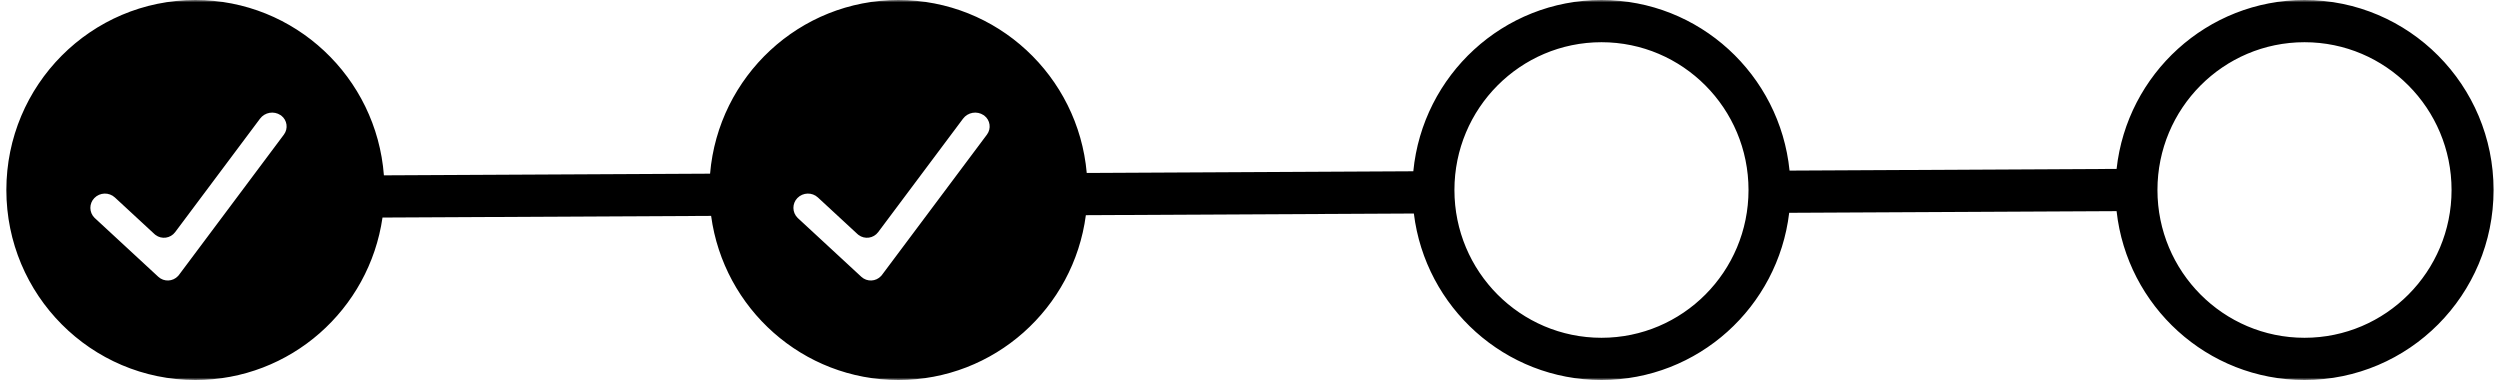 <svg width="500" height="76" viewBox="0 0 500 76" fill="none" xmlns="http://www.w3.org/2000/svg">
<mask id="mask0_92_2395" style="mask-type:luminance" maskUnits="userSpaceOnUse" x="0" y="0" width="500" height="76">
<path d="M0 0H500V76H0V0Z" fill="white"/>
</mask>
<g mask="url(#mask0_92_2395)">
<path d="M423.318 33.781C425.406 14.781 441.437 0 460.901 0C481.786 0 498.713 17.016 498.713 38C498.713 58.984 481.786 76 460.901 76C441.437 76 425.411 61.224 423.318 42.229L357.838 42.562C355.594 61.396 339.641 76 320.297 76C300.995 76 285.073 61.469 282.771 42.703L217.172 43.036C214.719 61.641 198.875 76 179.687 76C160.552 76 144.734 61.714 142.224 43.177L76.5 43.51C73.844 61.885 58.104 76 39.083 76C18.198 76 1.271 58.984 1.271 38C1.271 17.016 18.198 0 39.083 0C58.984 0 75.292 15.448 76.781 35.068L142.016 34.734C143.661 15.276 159.901 0 179.687 0C199.427 0 215.635 15.203 217.349 34.594L282.661 34.255C284.536 15.026 300.667 0 320.297 0C339.875 0 355.979 14.953 357.911 34.12L423.318 33.781ZM460.901 67.557C477.146 67.557 490.312 54.323 490.312 38C490.312 21.677 477.146 8.443 460.901 8.443C444.656 8.443 431.49 21.677 431.49 38C431.49 54.323 444.656 67.557 460.901 67.557ZM320.297 67.557C336.536 67.557 349.703 54.323 349.703 38C349.703 21.677 336.536 8.443 320.297 8.443C304.052 8.443 290.885 21.677 290.885 38C290.885 54.323 304.052 67.557 320.297 67.557ZM51.995 23.745L35.026 46.432C34.094 47.672 32.339 47.922 31.104 46.99C31.031 46.932 30.958 46.875 30.89 46.812L22.984 39.5C21.807 38.411 19.984 38.464 18.87 39.609C17.792 40.714 17.812 42.49 18.911 43.568C18.932 43.589 18.953 43.604 18.974 43.625L31.661 55.359C32.797 56.411 34.573 56.333 35.62 55.193C35.682 55.125 35.739 55.052 35.797 54.979L56.781 26.917C57.677 25.719 57.437 24.021 56.25 23.12C56.203 23.088 56.156 23.057 56.114 23.026C54.766 22.135 52.964 22.448 51.995 23.745ZM192.599 23.745L175.63 46.432C174.703 47.672 172.948 47.922 171.708 46.99C171.635 46.932 171.562 46.875 171.495 46.812L163.588 39.5C162.417 38.411 160.594 38.464 159.474 39.609C158.401 40.714 158.422 42.49 159.521 43.568C159.542 43.589 159.562 43.604 159.578 43.625L172.266 55.359C173.406 56.411 175.177 56.333 176.224 55.193C176.286 55.125 176.349 55.052 176.401 54.979L197.391 26.917C198.286 25.719 198.047 24.021 196.854 23.12C196.812 23.088 196.766 23.057 196.719 23.026C195.375 22.135 193.568 22.448 192.599 23.745Z" fill="black"/>
</g>
</svg>
